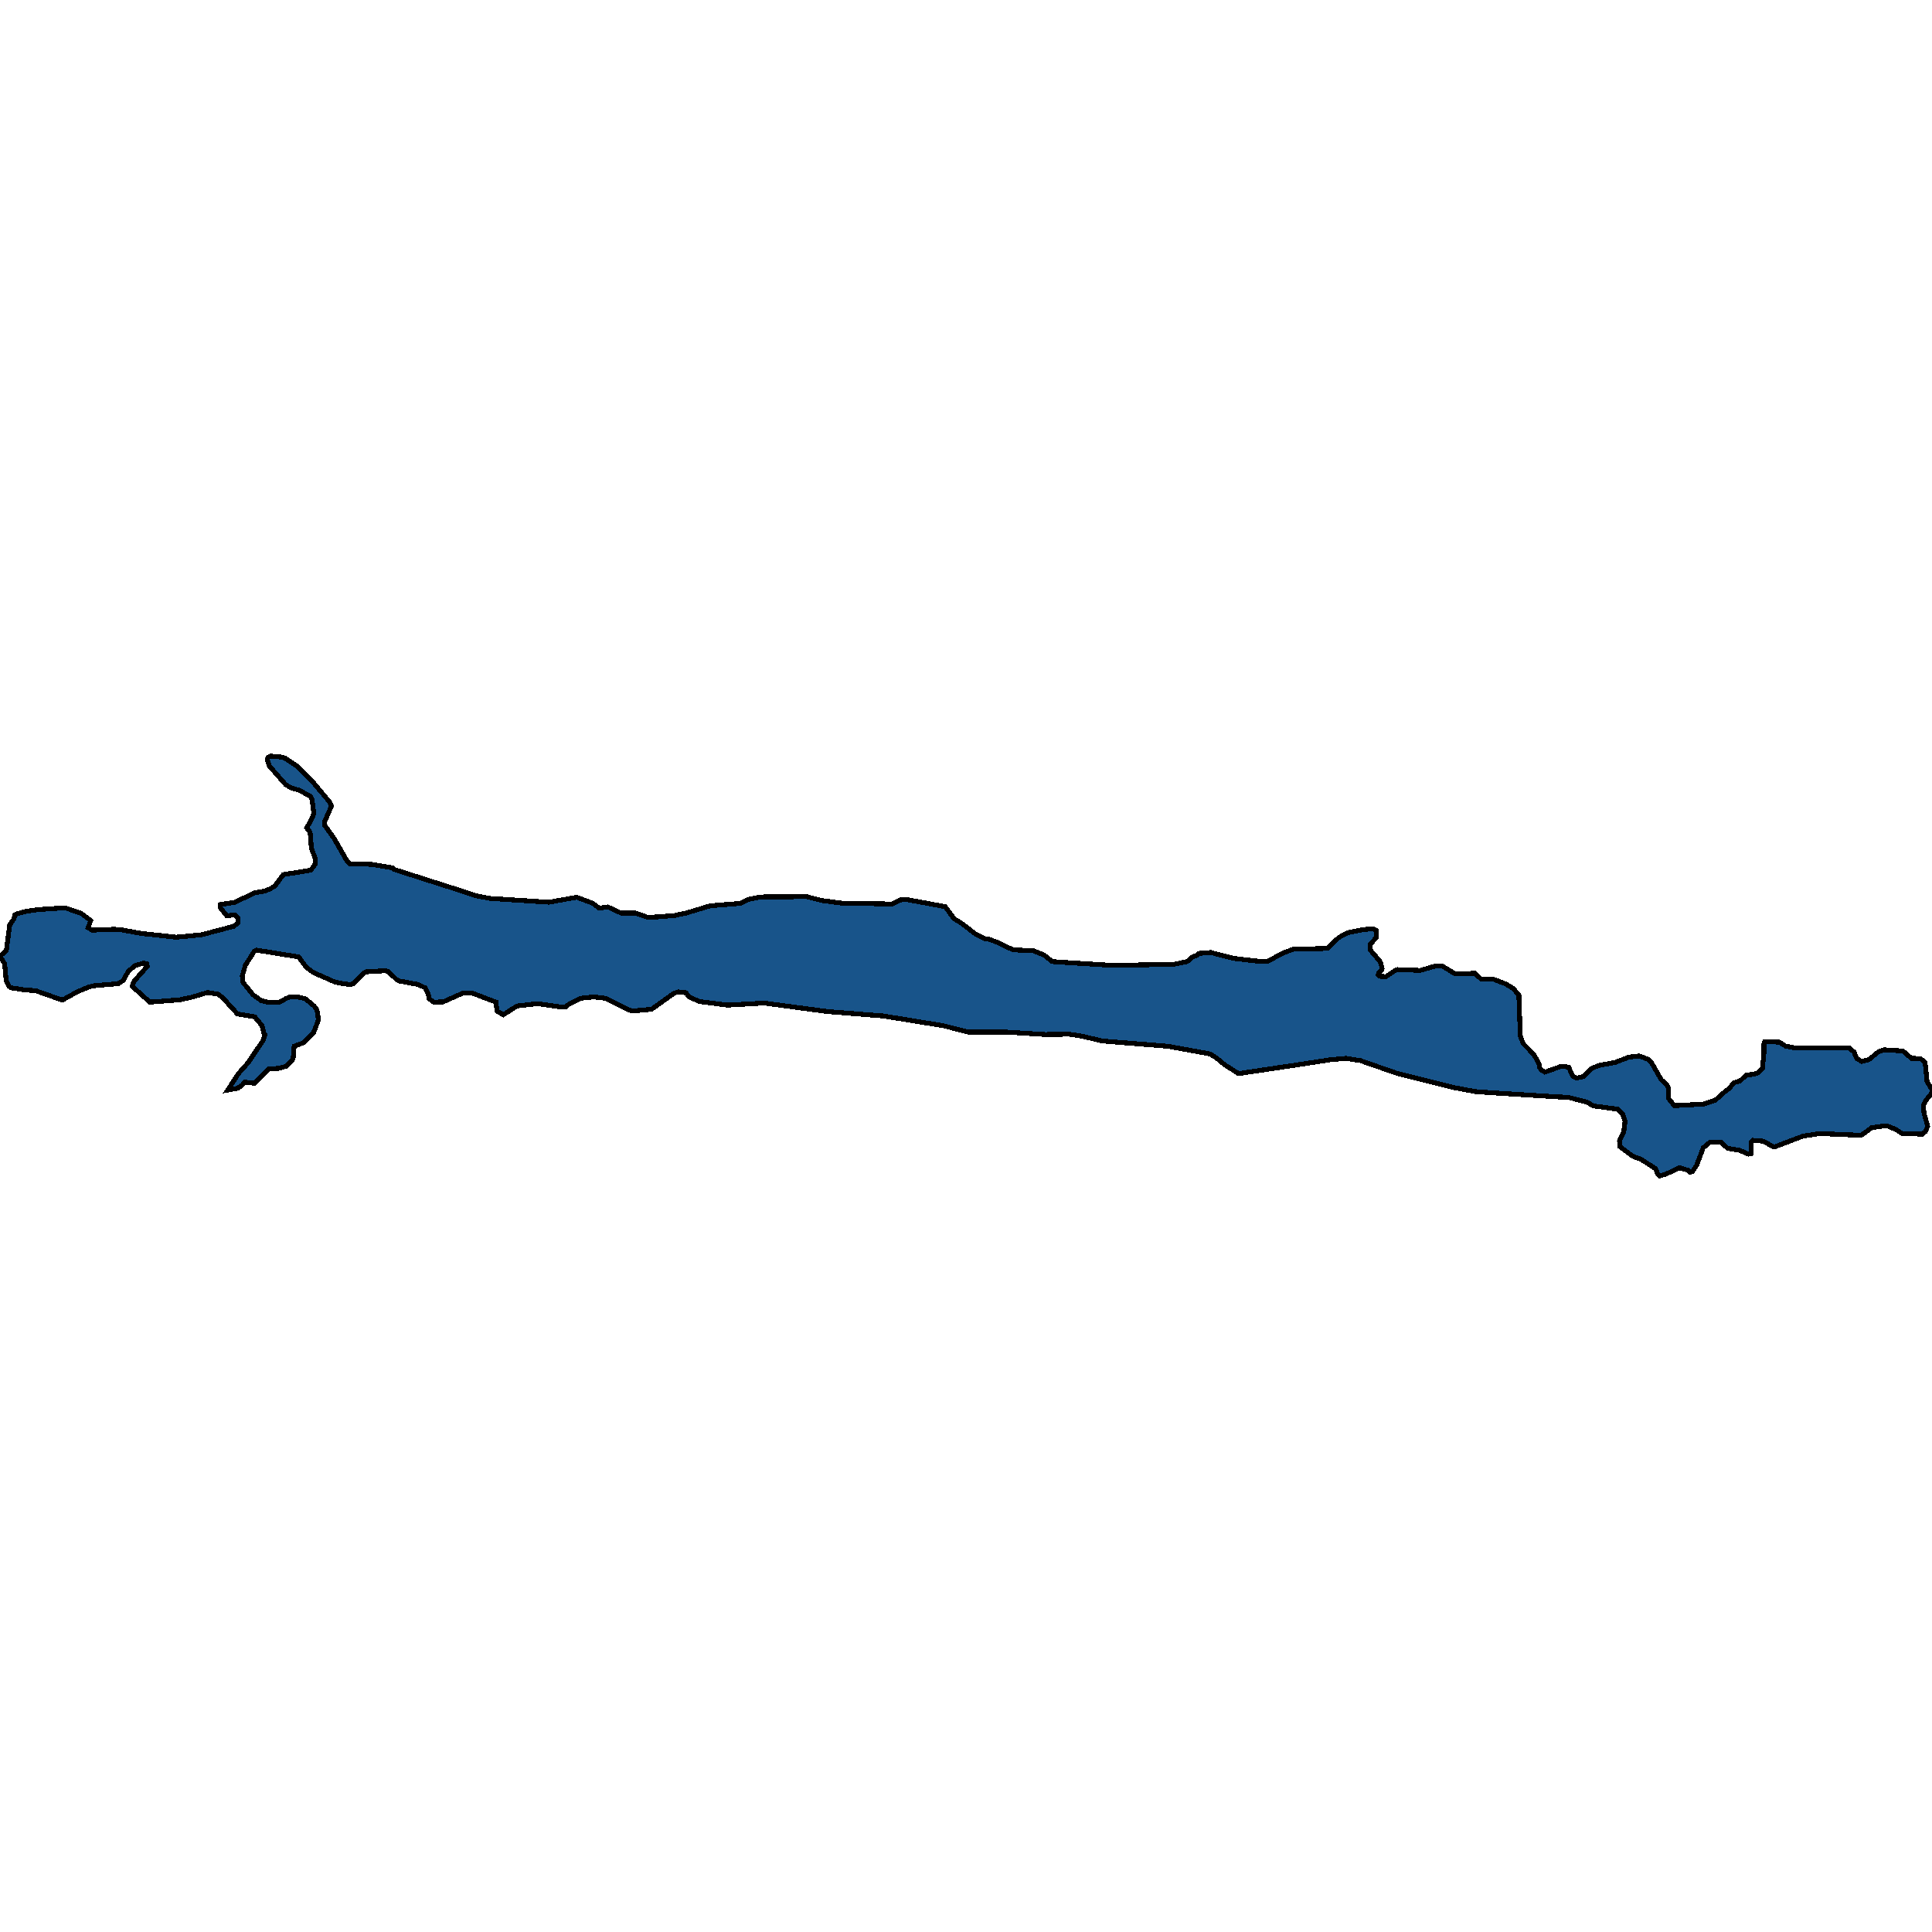 <svg xmlns="http://www.w3.org/2000/svg" width="400" height="400"><path style="stroke: black; fill: #18548a; shape-rendering: crispEdges; stroke-width: 1px;" d="M47.148,225.683L49.364,222.276L51.314,220.085L54.521,215.339L54.852,214.183L54.654,214L54.257,212.357L52.736,210.532L49.165,209.923L46.057,206.515L45.164,205.846L42.982,205.481L39.709,206.455L37.196,207.002L31.013,207.489L27.376,204.203L27.74,203.169L30.484,200.065L30.352,199.517L29.757,199.396L27.872,199.943L26.484,201.221L25.558,202.986L24.467,203.655L19.507,204.081L18.416,204.325L15.97,205.359L12.895,207.063L7.406,205.116L5.026,204.933L2.281,204.507L1.852,204.203L1.289,203.108L0.959,199.517L0,197.996L1.323,196.718L2.017,191.484L2.91,190.206L3.042,189.476L3.604,189.172L5.389,188.685L7.869,188.32L13.49,187.955L16.796,189.111L18.78,190.572L18.251,192.093L19.078,192.58L23.541,192.397L24.864,192.458L29.162,193.249L36.502,194.04L41.627,193.554L48.372,191.789L49.231,191.119L49.297,190.085L48.636,189.415L47.843,189.415L47.545,189.598L46.95,189.598L45.594,187.894L45.627,187.285L48.603,186.798L52.769,184.851L54.753,184.486L55.877,184.06L56.902,183.451L58.654,181.078L64.341,180.165L65.267,178.887L65.267,177.731L64.473,175.661L64.209,172.314L63.515,171.401L64.738,169.149L64.969,168.297L64.606,165.558L64.308,164.889L61.961,163.611L60.274,163.124L59.15,162.454L55.745,158.559L55.348,157.281L55.447,156.855L56.075,156.55L58.125,156.733L59.018,156.976L61.663,158.741L64.473,161.541L68.243,166.045L68.639,166.836L67.218,170.123L67.218,170.853L69.135,173.531L71.747,178.096L72.442,178.887L76.905,178.948L81.237,179.678L81.534,179.982L94.495,184.121L98.33,185.399L101.405,186.007L113.672,186.798L119.392,185.764L122.665,186.981L124.054,188.016L125.839,187.772L128.616,189.05L131.559,189.05L134.039,189.902L136.089,189.841L139.693,189.537L142.007,189.05L147.066,187.529L153.215,187.042L154.802,186.251L157.414,185.703L167.003,185.642L170.111,186.433L174.211,186.981L184.659,187.164L186.477,186.312L187.767,186.251L195.702,187.711L197.52,190.206L198.942,191.058L201.885,193.31L203.935,194.345L204.497,194.345L206.547,195.136L209.754,196.657L213.953,196.84L216.102,197.692L217.887,199.091L230.418,199.882L243.082,199.639L245.793,199.091L246.818,198.179L247.843,197.753L248.239,197.387L250.686,197.205L255.381,198.422L261.233,199.091L262.424,199.031L265.763,197.266L267.714,196.535L274.888,196.353L277.17,194.101L279.154,193.067L282.228,192.458L284.311,192.276L284.907,192.58L285.006,192.884L284.907,194.162L283.683,195.501L283.683,196.657L285.799,199.152L286.163,200.552L286.097,200.856L285.403,201.526L285.336,201.83L285.601,202.134L286.957,202.195L288.775,200.978L289.37,200.734L294.032,200.917L296.975,200.065L298.628,200.004L301.174,201.586L305.34,201.526L306.629,202.682L309.043,202.682L311.754,203.716L313.341,204.69L314.465,206.029L314.763,214.487L315.358,216.069L317.573,218.321L318.664,220.329L318.796,221.12L319.259,221.606L319.855,221.971L323.095,220.815L324.087,220.815L324.814,220.998L325.475,222.519L325.707,222.884L326.467,223.188L327.889,222.884L329.443,221.241L331.063,220.572L334.402,219.963L337.246,218.868L339.395,218.625L341.313,219.355L342.007,220.146L343.958,223.553L345.181,224.71L345.446,225.257L345.479,227.448L346.636,228.908L352.686,228.604L355.166,227.752L357.282,225.866L357.943,225.44L359.001,224.162L360.258,223.797L361.481,222.641L363.366,222.337L363.961,222.093L364.887,221.18L365.184,218.26L365.184,216.13L365.383,215.643L368.391,215.765L369.747,216.617L371.83,216.982L382.84,216.921L383.865,217.834L384.394,219.112L385.452,219.781L386.973,219.355L388.891,217.773L390.048,217.347L393.982,217.59L395.735,219.112L397.653,219.172L398.578,220.024L398.975,223.919L400,225.622L399.901,226.413L398.644,227.934L398.215,228.786L398.347,230.49L399.041,232.924L399.107,233.167L398.644,234.262L397.95,234.81L393.817,234.688L392.495,233.836L390.875,233.167L390.015,233.106L387.535,233.471L385.353,235.053L376.657,234.688L373.252,235.236L367.631,237.365L367.135,237.426L365.085,236.27L362.87,236.088L362.572,236.392L362.539,238.826L361.977,238.947L360.159,238.156L357.679,237.731L356.257,236.453L354.009,236.514L352.653,237.609L351.265,241.259L350.372,242.598L349.876,242.659L349.479,242.294L347.727,241.746L344.917,243.085L343.627,243.45L343.23,243.146L342.8,241.99L339.792,240.043L338.006,239.373L335.427,237.426L335.295,236.209L336.188,234.262L336.452,232.133L335.956,230.612L334.898,229.638L329.906,228.969L328.55,228.178L324.748,227.204L322.301,227.083L308.679,226.231L305.373,225.987L301.141,225.196L289.205,222.215L281.699,219.598L278.658,219.112L275.351,219.416L269.896,220.268L256.439,222.276L253.629,220.511L251.876,219.051L250.521,218.199L241.792,216.617L228.203,215.521L224.103,214.548L221.425,214.122L216.432,214.183L208.563,213.696L200.562,213.696L195.272,212.357L182.906,210.349L171.367,209.436L158.208,207.672L150.636,208.098L144.883,207.367L142.734,206.455L142.007,205.542L140.519,205.359L139.593,205.603L134.898,208.95L130.997,209.315L130.236,209.132L125.442,206.698L122.896,206.394L120.119,206.698L117.606,208.037L117.176,208.402L116.383,208.524L111.258,207.793L107.026,208.28L104.183,210.106L102.893,209.315L102.695,207.489L97.603,205.542L95.983,205.542L91.751,207.428L89.833,207.489L88.874,206.82L88.676,205.785L87.981,204.507L86.626,203.838L82.691,203.108L82.162,202.864L80.311,201.1L79.616,200.978L75.649,201.221L73.136,203.655L72.508,203.838L70.987,203.655L69.268,203.29L64.87,201.343L63.415,200.248L61.828,198.118L53.133,196.718L52.67,196.901L50.785,199.882L50.157,202.073L50.322,203.412L52.405,205.968L54.092,207.185L55.679,207.55L57.762,207.55L59.283,206.698L60.142,206.394L61.564,206.394L63.184,206.759L65.036,208.28L65.565,209.01L65.763,209.801L65.928,211.201L64.903,213.818L62.82,215.887L60.903,216.617L60.704,218.99L60.44,219.537L59.249,220.754L57.729,221.18L55.679,221.302L54.819,222.154L52.637,224.284L50.653,224.04L50.157,224.649L49.198,225.318Z"></path></svg>